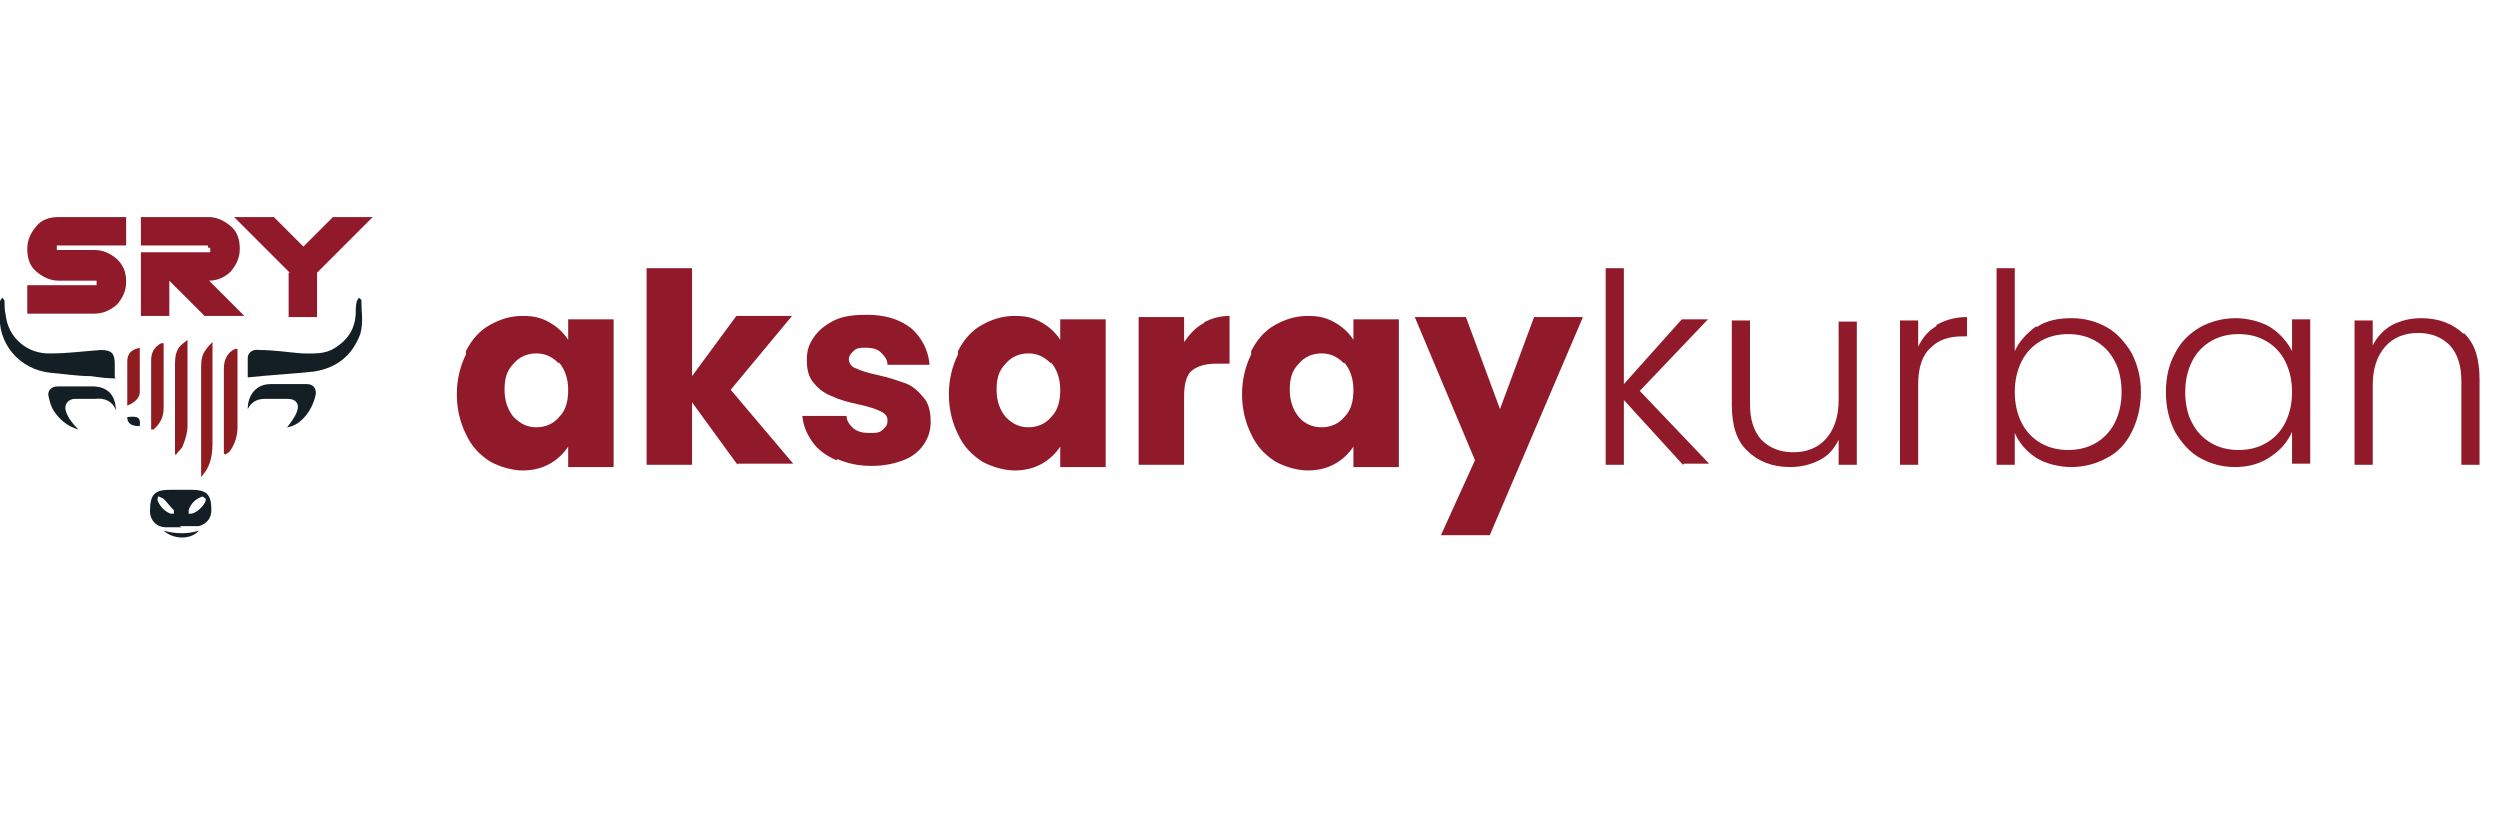 <?xml version="1.0" encoding="UTF-8"?>
<svg id="katman_1" xmlns="http://www.w3.org/2000/svg" version="1.1" viewBox="0 0 220 72">
  <!-- Generator: Adobe Illustrator 29.5.0, SVG Export Plug-In . SVG Version: 2.1.0 Build 137)  -->
  <defs>
    <style>
      .st0 {
        fill: #131f25;
      }

      .st1 {
        fill: #901a2a;
      }

      .st2 {
        fill: #8f1d20;
      }
    </style>
  </defs>
  <g>
    <g>
      <path class="st0" d="M21.8,33.2c0-.6,0-1.1,0-1.7,0-.5.5-.8,1-.7,1.3,0,2.5.2,3.8.3,1,0,2,.1,2.9-.5,1.1-.7,1.7-1.6,1.8-2.9,0-.4,0-.8.1-1.2,0,0,.1-.2.2-.3,0,0,.2.2.2.2,0,1,.2,2-.1,3-.7,1.9-2.1,3-4.1,3.3-1.9.2-3.8.3-5.7.5,0,0-.1,0-.2,0Z"/>
      <path class="st0" d="M10.2,33.3c-.8,0-1.5-.1-2.2-.2-1.2,0-2.4-.2-3.6-.3C1.7,32.5-.3,30.2,0,27.4c0-.3,0-.6,0-.9,0,0,.1-.2.2-.3,0,0,.2.2.2.3,0,.4,0,.8.1,1.2.2,2,1.9,3.5,4,3.4,1.5,0,2.9-.2,4.4-.3.9,0,1.2.3,1.2,1.2,0,.4,0,.8,0,1.2Z"/>
      <path class="st0" d="M16,46.4c-.5,0-.9,0-1.4,0-.8,0-1.4-.6-1.4-1.4,0-1.5.4-1.9,1.8-1.9.6,0,1.2,0,1.8,0,1.4,0,1.8.4,1.8,1.8,0,.7-.4,1.2-1.1,1.4-.2,0-.4,0-.6,0-.4,0-.7,0-1.1,0ZM16.8,45.2c.5,0,1.4-.9,1.3-1.3,0,0-.2-.2-.3-.2-.6.2-1,.6-1.2,1.2,0,0,0,.2,0,.3ZM13.9,43.7c0,.2-.1.3,0,.4.2.5.6.9,1.1,1.1,0,0,.2,0,.3,0,0,0,0-.2,0-.3-.3-.3-.6-.7-.9-1,0,0-.2-.1-.4-.2Z"/>
      <path class="st2" d="M18.7,30.1c0,.1,0,.3,0,.4,0,2.8,0,5.7,0,8.5,0,.8-.1,1.6-.5,2.3-.1.2-.3.4-.5.7,0,0,0,0,0,0,0-.1,0-.2,0-.3,0-3.1,0-6.1,0-9.2,0-.6,0-1.2.4-1.7.2-.3.4-.5.6-.7h.1Z"/>
      <path class="st2" d="M15.4,39.9c0-.1,0-.2,0-.3,0-2.5,0-5.1,0-7.6,0-.6.1-1.2.5-1.6.2-.2.4-.3.6-.5,0,0,0,0,0,0,0,.1,0,.2,0,.4,0,2.4,0,4.8,0,7.2,0,.6-.2,1.2-.4,1.7-.1.3-.4.5-.6.8h-.1Z"/>
      <path class="st2" d="M19.7,39.9c0-1,0-2.1,0-3.1,0-1.5,0-2.9,0-4.4,0-.7.3-1.4,1-1.7,0,0,0,0,.2,0,0,.2,0,.3,0,.4,0,2.2,0,4.3,0,6.5,0,.7-.2,1.4-.6,2-.1.2-.3.3-.5.4,0,0,0,0,0,0Z"/>
      <path class="st0" d="M10.2,36.1c-.3-.8-1-1.1-1.8-1-.6,0-1.2,0-1.8,0-.6,0-1,.5-.8,1.1.2.6.6,1.1,1.1,1.6-1-.3-1.7-.9-2.2-1.7-.2-.3-.3-.7-.4-1.1-.2-.6.2-1,.8-1,1,0,2,0,3,0,1.4,0,2.1.8,2.1,2.2Z"/>
      <path class="st0" d="M25.2,37.7c.3-.4.7-.9.9-1.4.3-.7,0-1.2-.8-1.2-.7,0-1.3,0-2,0-.7,0-1.2.3-1.5.9,0,0,0,0,0,0,0-1.3.8-2.2,2-2.2,1.1,0,2.1,0,3.2,0,.5,0,.8.3.8.8-.2,1.3-1.2,2.8-2.5,3Z"/>
      <path class="st2" d="M13.3,37.8c0-.1,0-.2,0-.3,0-1.9,0-3.9,0-5.8,0-.7.3-1.2.9-1.5,0,0,.1,0,.2,0,0,.1,0,.2,0,.3,0,1.8,0,3.6,0,5.4,0,.8-.3,1.4-.9,1.9,0,0-.1,0-.2,0Z"/>
      <path class="st2" d="M12.3,30.6c0,1.3,0,2.6,0,3.9,0,.5-.4.9-1.1,1.2,0-.1,0-.2,0-.4,0-1.2,0-2.4,0-3.5,0-.7.4-1.1,1.2-1.2Z"/>
      <path class="st0" d="M14.4,46.7c1.1.3,2.1.3,3.1,0-.7.8-2.2.8-3.1,0Z"/>
      <path class="st0" d="M12.3,37.5c-.7,0-1.1-.2-1.1-.8.9-.1,1.2,0,1.1.8Z"/>
    </g>
    <g>
      <path class="st1" d="M5.2,19.1h5.9v2.5h-5.9c0,0-.2,0-.2,0,0,0,0,.1,0,.2s0,.2,0,.2c0,0,.1,0,.2,0h3.1c.8,0,1.4.3,2,.8.6.6.8,1.2.8,2s-.3,1.4-.8,2c-.6.5-1.2.8-2,.8H2.4v-2.5h5.9c0,0,.2,0,.2,0,0,0,0-.1,0-.2s0-.2,0-.2c0,0-.1,0-.2,0h-3.1c-.8,0-1.4-.3-2-.8-.6-.5-.8-1.2-.8-2s.3-1.4.8-2,1.2-.8,2-.8Z"/>
      <path class="st1" d="M18.3,21.6h-5.9v-2.5h5.9c.8,0,1.4.3,2,.8s.8,1.2.8,2-.3,1.4-.8,2c-.5.5-1.2.8-1.9.8l3.1,3.1h-3.5l-3.1-3.1v3.1h-2.5v-5.6h5.9c0,0,.2,0,.2,0,0,0,0-.1,0-.2s0-.2,0-.2c0,0-.1,0-.2,0Z"/>
      <path class="st1" d="M25.5,24l-4.9-4.9h3.5l2.6,2.6,2.6-2.6h3.5l-4.9,4.9v3.9h-2.5v-3.9Z"/>
    </g>
  </g>
  <g>
    <path class="st1" d="M41,30.9c.5-1,1.2-1.8,2.1-2.3.9-.5,1.8-.8,2.9-.8s1.7.2,2.4.6c.7.4,1.2.9,1.6,1.5v-1.8h4v13h-4v-1.8c-.4.6-.9,1.1-1.6,1.5-.7.4-1.5.6-2.4.6s-2-.3-2.9-.8c-.9-.6-1.6-1.3-2.1-2.4-.5-1-.8-2.2-.8-3.5s.3-2.5.8-3.5ZM49.2,32c-.6-.6-1.2-.9-2-.9s-1.5.3-2,.9c-.6.6-.8,1.3-.8,2.3s.3,1.8.8,2.4c.6.6,1.2.9,2,.9s1.5-.3,2-.9c.6-.6.8-1.4.8-2.4s-.3-1.8-.8-2.4Z"/>
    <path class="st1" d="M64.9,40.9l-4-5.5v5.5h-4v-17.3h4v9.5l3.9-5.3h4.9l-5.4,6.5,5.5,6.5h-4.9Z"/>
    <path class="st1" d="M73.6,40.5c-.9-.4-1.6-.9-2.1-1.6-.5-.7-.8-1.4-.9-2.3h3.9c0,.5.3.8.6,1.1.4.3.8.4,1.4.4s.9,0,1.2-.3.4-.4.4-.8-.2-.6-.6-.8c-.4-.2-1-.4-1.9-.6-.9-.2-1.7-.4-2.3-.7-.6-.2-1.2-.6-1.6-1.1-.5-.5-.7-1.2-.7-2.1s.2-1.4.6-2,1-1.1,1.8-1.5c.8-.4,1.8-.5,2.9-.5,1.6,0,2.9.4,3.9,1.2.9.8,1.5,1.9,1.6,3.2h-3.7c0-.5-.3-.8-.6-1.1-.3-.3-.8-.4-1.3-.4s-.8,0-1.1.3c-.2.2-.4.4-.4.7s.2.7.6.8c.4.2,1,.4,1.9.6,1,.2,1.8.5,2.4.7s1.1.6,1.6,1.2c.5.5.7,1.3.7,2.2,0,.8-.2,1.4-.6,2-.4.6-1,1.1-1.8,1.4-.8.3-1.7.5-2.8.5s-2.1-.2-3-.6Z"/>
    <path class="st1" d="M84.3,30.9c.5-1,1.2-1.8,2.1-2.3.9-.5,1.8-.8,2.9-.8s1.7.2,2.4.6c.7.4,1.2.9,1.6,1.5v-1.8h4v13h-4v-1.8c-.4.6-.9,1.1-1.6,1.5-.7.4-1.5.6-2.4.6s-2-.3-2.9-.8c-.9-.6-1.6-1.3-2.1-2.4-.5-1-.8-2.2-.8-3.5s.3-2.5.8-3.5ZM92.5,32c-.6-.6-1.2-.9-2-.9s-1.5.3-2,.9c-.6.6-.8,1.3-.8,2.3s.3,1.8.8,2.4c.6.6,1.2.9,2,.9s1.5-.3,2-.9c.6-.6.8-1.4.8-2.4s-.3-1.8-.8-2.4Z"/>
    <path class="st1" d="M105.9,28.4c.7-.4,1.5-.6,2.3-.6v4.2h-1.1c-1,0-1.7.2-2.2.6-.5.4-.7,1.2-.7,2.3v6h-4v-13h4v2.2c.5-.7,1-1.3,1.8-1.7Z"/>
    <path class="st1" d="M110.1,30.9c.5-1,1.2-1.8,2.1-2.3.9-.5,1.8-.8,2.9-.8s1.7.2,2.4.6c.7.4,1.2.9,1.6,1.5v-1.8h4v13h-4v-1.8c-.4.6-.9,1.1-1.6,1.5-.7.4-1.5.6-2.4.6s-2-.3-2.9-.8c-.9-.6-1.6-1.3-2.1-2.4-.5-1-.8-2.2-.8-3.5s.3-2.5.8-3.5ZM118.3,32c-.6-.6-1.2-.9-2-.9s-1.5.3-2,.9c-.6.6-.8,1.3-.8,2.3s.3,1.8.8,2.4,1.2.9,2,.9,1.5-.3,2-.9c.6-.6.8-1.4.8-2.4s-.3-1.8-.8-2.4Z"/>
    <path class="st1" d="M139.3,27.9l-8.2,19.2h-4.3l3-6.6-5.3-12.6h4.5l3,8.1,3-8.1h4.3Z"/>
    <path class="st1" d="M148.1,40.9l-5.2-5.7v5.7h-1.6v-17.3h1.6v10.2l5.1-5.7h2.3l-6,6.3,6.1,6.4h-2.2Z"/>
    <path class="st1" d="M163.4,28.2v12.7h-1.6v-2.2c-.4.8-.9,1.4-1.7,1.8s-1.6.6-2.6.6c-1.5,0-2.8-.5-3.7-1.4-1-.9-1.4-2.3-1.4-4.1v-7.4h1.6v7.3c0,1.4.3,2.4,1,3.2.7.7,1.6,1.1,2.8,1.1s2.2-.4,2.9-1.2c.7-.8,1.1-1.9,1.1-3.4v-6.9h1.6Z"/>
    <path class="st1" d="M170.4,28.6c.7-.4,1.6-.7,2.7-.7v1.7h-.4c-1.2,0-2.1.3-2.8,1-.7.6-1.1,1.7-1.1,3.2v7.1h-1.6v-12.7h1.6v2.3c.4-.8.9-1.4,1.6-1.8Z"/>
    <path class="st1" d="M179.2,28.8c.9-.6,1.9-.8,3.1-.8s2.2.3,3.1.8c.9.5,1.6,1.3,2.2,2.3.5,1,.8,2.1.8,3.4s-.3,2.5-.8,3.5c-.5,1-1.2,1.8-2.2,2.3-.9.5-2,.8-3.1.8s-2.3-.3-3.1-.8c-.9-.6-1.5-1.3-1.9-2.2v2.8h-1.6v-17.3h1.6v7.3c.4-.9,1.1-1.6,1.9-2.2ZM186.1,31.8c-.4-.8-1-1.4-1.7-1.8-.7-.4-1.5-.6-2.4-.6s-1.7.2-2.4.6c-.7.4-1.3,1-1.7,1.8s-.6,1.7-.6,2.7.2,1.9.6,2.7c.4.8,1,1.4,1.7,1.8.7.4,1.5.6,2.4.6s1.7-.2,2.4-.6c.7-.4,1.3-1,1.7-1.8.4-.8.6-1.7.6-2.7s-.2-2-.6-2.7Z"/>
    <path class="st1" d="M191.4,31.1c.5-1,1.2-1.7,2.2-2.3.9-.5,2-.8,3.1-.8s2.3.3,3.1.8,1.5,1.3,1.9,2.1v-2.8h1.6v12.7h-1.6v-2.8c-.4.9-1,1.6-1.9,2.2-.9.6-1.9.9-3.1.9s-2.2-.3-3.1-.8c-.9-.5-1.6-1.3-2.2-2.3-.5-1-.8-2.1-.8-3.5s.3-2.5.8-3.4ZM201.1,31.8c-.4-.8-1-1.4-1.7-1.8-.7-.4-1.5-.6-2.4-.6s-1.7.2-2.4.6c-.7.4-1.3,1-1.7,1.8-.4.8-.6,1.7-.6,2.7s.2,2,.6,2.7c.4.8,1,1.4,1.7,1.8s1.5.6,2.4.6,1.7-.2,2.4-.6c.7-.4,1.3-1,1.7-1.8.4-.8.6-1.7.6-2.7s-.2-1.9-.6-2.7Z"/>
    <path class="st1" d="M216.8,29.3c1,.9,1.4,2.3,1.4,4.1v7.5h-1.6v-7.3c0-1.4-.3-2.4-1-3.2-.7-.7-1.6-1.1-2.8-1.1s-2.2.4-2.9,1.2c-.7.8-1.1,1.9-1.1,3.4v7h-1.6v-12.7h1.6v2.2c.4-.8,1-1.4,1.7-1.8.8-.4,1.6-.6,2.6-.6,1.5,0,2.8.5,3.7,1.4Z"/>
  </g>
</svg>